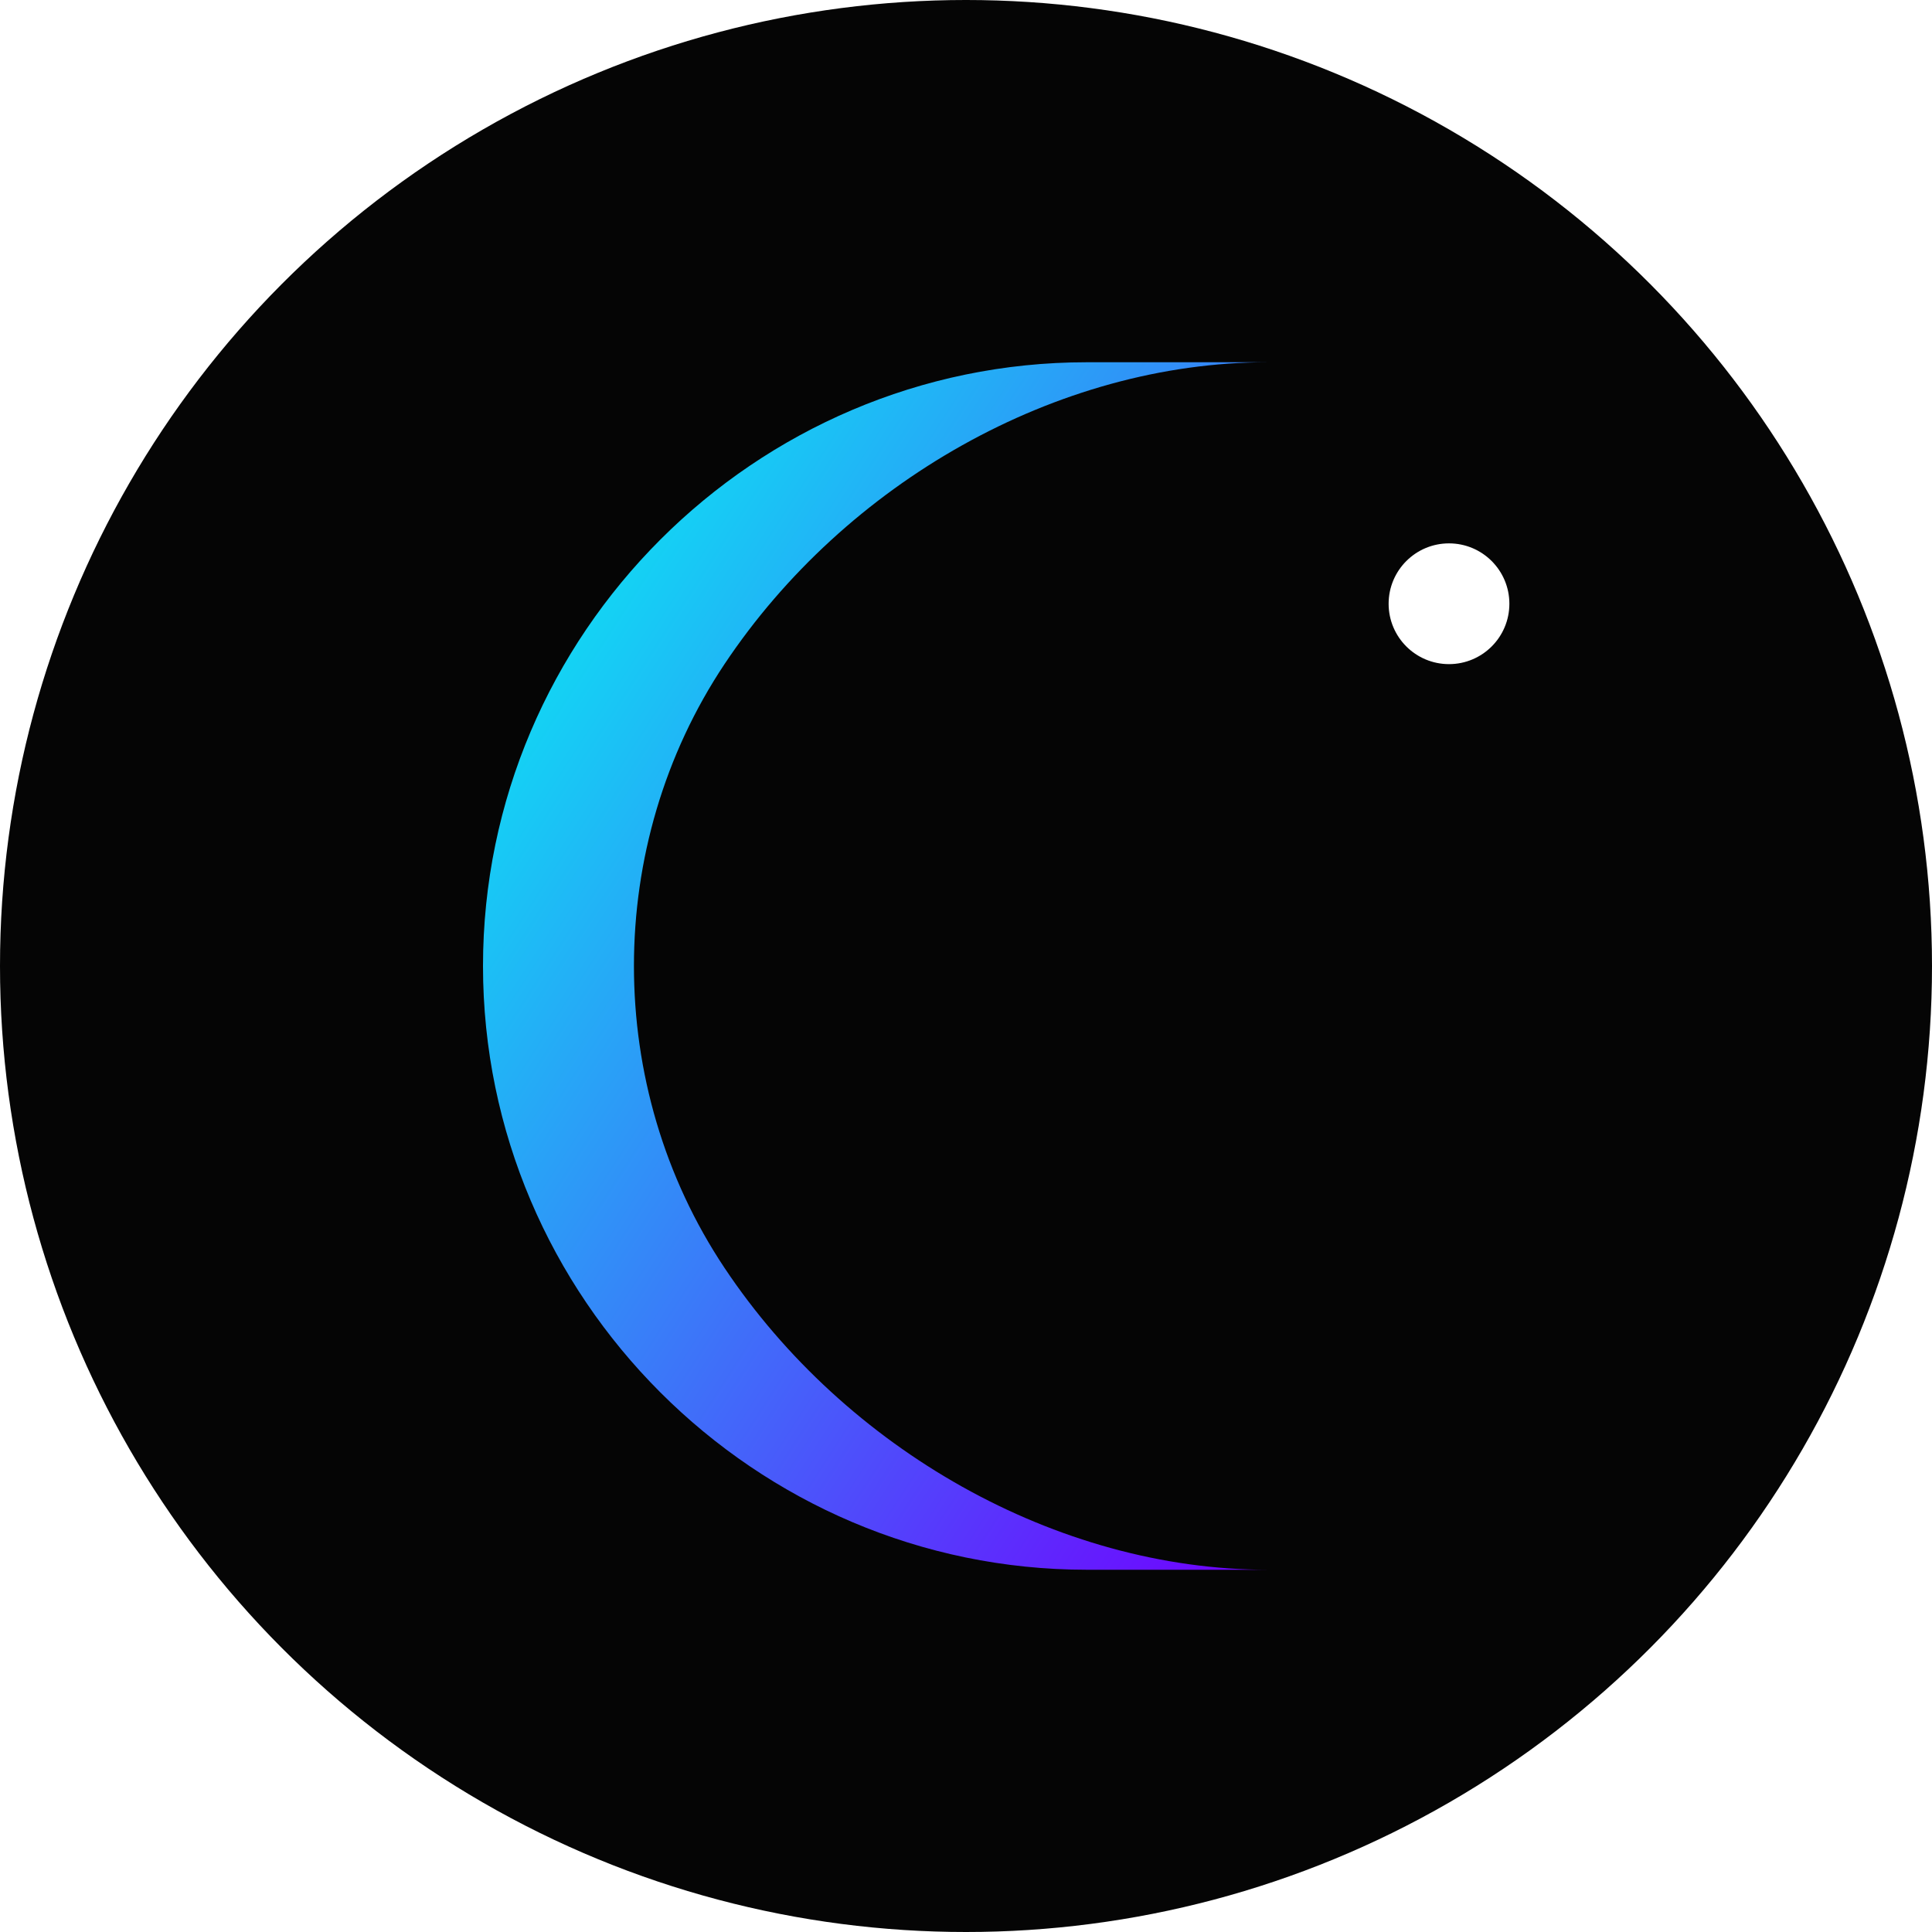 <svg width="64" height="64" viewBox="0 0 64 64" fill="none" xmlns="http://www.w3.org/2000/svg">
  <defs>
    <linearGradient id="neon_gradient" x1="0%" y1="0%" x2="100%" y2="100%">
      <stop offset="0%" stop-color="#00fff2" />
      <stop offset="100%" stop-color="#7000ff" />
    </linearGradient>
    <filter id="glow" x="-50%" y="-50%" width="200%" height="200%">
      <feGaussianBlur stdDeviation="2" result="coloredBlur"/>
      <feMerge>
        <feMergeNode in="coloredBlur"/>
        <feMergeNode in="SourceGraphic"/>
      </feMerge>
    </filter>
  </defs>
  
  <!-- Background -->
  <circle cx="32" cy="32" r="32" fill="#050505" />
  
  <!-- Moon Shape (Crescent) -->
  <path d="M42 12C35 12 28 16 24 22C20 28 20 36 24 42C28 48 35 52 42 52C40 52 38 52 36 52C25 52 16 43 16 32C16 21 25 12 36 12C38 12 40 12 42 12Z" 
        fill="url(#neon_gradient)" 
        filter="url(#glow)" />
        
  <!-- Small Star Accent -->
  <circle cx="48" cy="20" r="2" fill="#fff" filter="url(#glow)" />
</svg>
